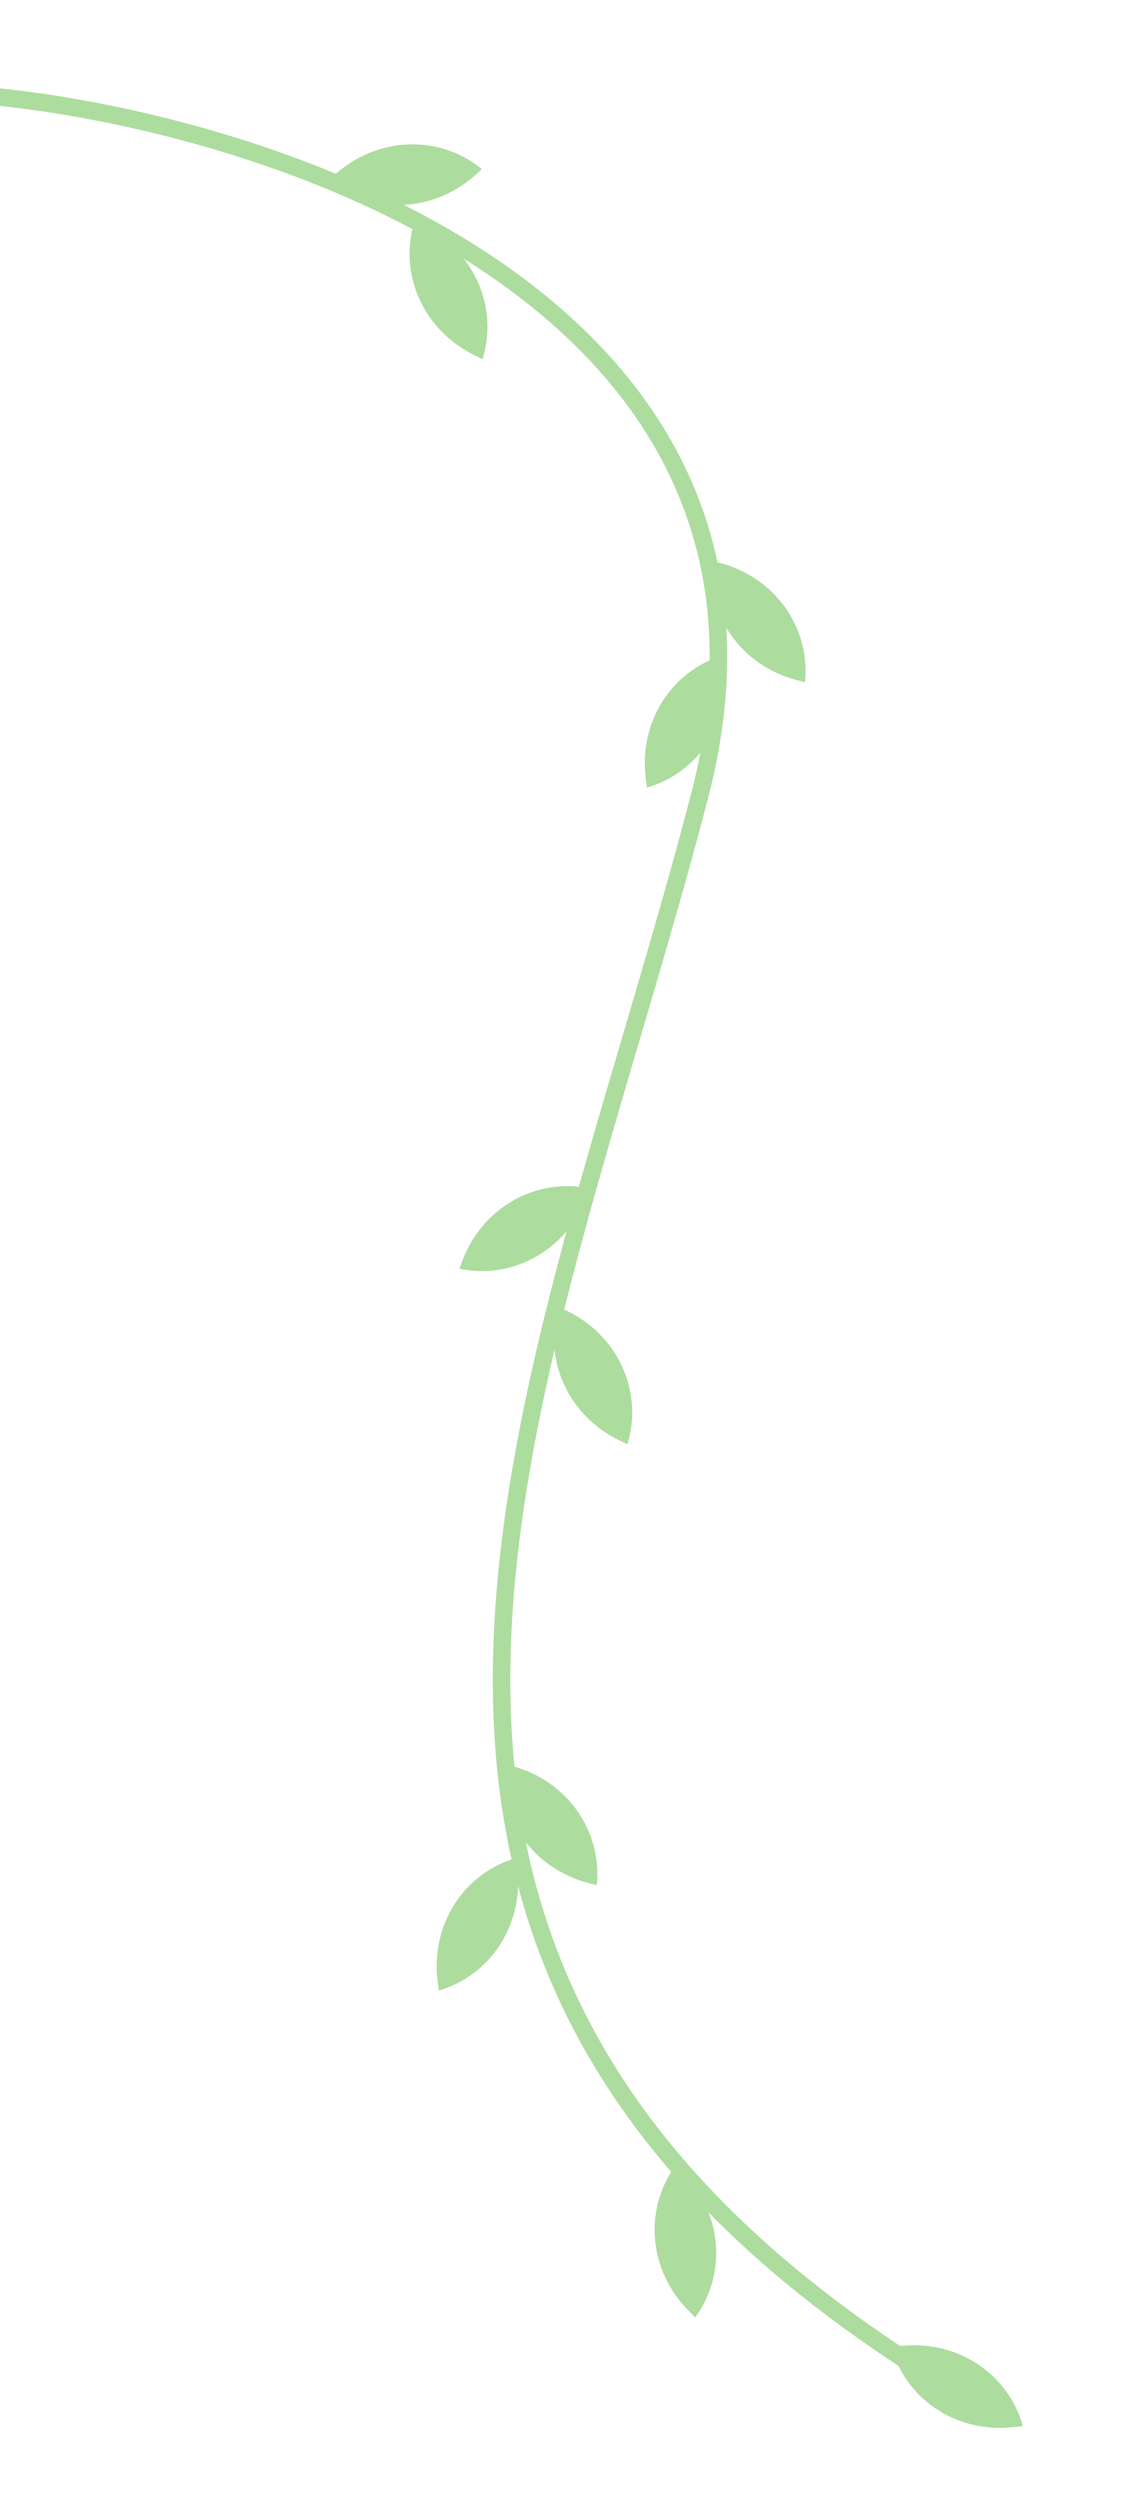 <?xml version="1.0" encoding="UTF-8"?>
<svg xmlns="http://www.w3.org/2000/svg" width="290" height="642" viewBox="0 0 290 642" fill="none">
  <path d="M-0.4 24.897C73.22 32.588 212.303 79.277 179.672 204.501C138.884 361.031 61.591 506.797 249.693 616.542" stroke="#ADDC9F" stroke-width="4.5" stroke-linecap="round"></path>
  <g clip-path="url(#clip0_346_952)">
    <path d="M123.753 43.436L123.623 43.33C112.611 34.425 96.79 35.103 85.959 44.942L84.496 46.271C95.412 55.225 111.173 54.674 122.045 44.961L123.753 43.436Z" fill="#ADDC9F"></path>
  </g>
  <g clip-path="url(#clip1_346_952)">
    <path d="M123.753 43.436L123.623 43.33C112.611 34.425 96.79 35.103 85.959 44.942L84.496 46.271C95.412 55.225 111.173 54.674 122.045 44.961L123.753 43.436Z" fill="#ADDC9F"></path>
  </g>
  <g clip-path="url(#clip2_346_952)">
    <path d="M123.947 92.189L123.996 92.028C128.077 78.466 121.468 64.076 108.265 57.768L106.481 56.916C102.318 70.407 108.787 84.79 121.889 91.184L123.947 92.189Z" fill="#ADDC9F"></path>
  </g>
  <g clip-path="url(#clip3_346_952)">
    <path d="M123.947 92.189L123.996 92.028C128.077 78.466 121.468 64.076 108.265 57.768L106.481 56.916C102.318 70.407 108.787 84.79 121.889 91.184L123.947 92.189Z" fill="#ADDC9F"></path>
  </g>
  <g clip-path="url(#clip4_346_952)">
    <path d="M206.775 175.189L206.792 175.021C208.152 160.924 198.866 148.098 184.687 144.484L182.772 143.996C181.317 158.038 190.464 170.886 204.561 174.604L206.775 175.189Z" fill="#ADDC9F"></path>
  </g>
  <g clip-path="url(#clip5_346_952)">
    <path d="M166.203 202.221L166.364 202.174C179.929 198.104 188.293 184.658 186.278 170.165L186.006 168.207C172.456 172.169 164.02 185.495 165.907 199.951L166.203 202.221Z" fill="#ADDC9F"></path>
  </g>
  <g clip-path="url(#clip6_346_952)">
    <path d="M166.203 202.221L166.364 202.174C179.929 198.104 188.293 184.658 186.278 170.165L186.006 168.207C172.456 172.169 164.02 185.495 165.907 199.951L166.203 202.221Z" fill="#ADDC9F"></path>
  </g>
  <g clip-path="url(#clip7_346_952)">
    <path d="M153.294 484.089L153.311 483.922C154.671 469.825 145.385 456.999 131.206 453.384L129.291 452.896C127.836 466.939 136.983 479.786 151.08 483.504L153.294 484.089Z" fill="#ADDC9F"></path>
  </g>
  <g clip-path="url(#clip8_346_952)">
    <path d="M112.721 511.123L112.883 511.075C126.448 507.005 134.811 493.559 132.797 479.066L132.525 477.109C118.974 481.071 110.539 494.396 112.426 508.852L112.721 511.123Z" fill="#ADDC9F"></path>
  </g>
  <g clip-path="url(#clip9_346_952)">
    <path d="M161.159 370.833L161.208 370.672C165.236 357.094 158.57 342.731 145.342 336.475L143.555 335.63C139.445 349.137 145.971 363.494 159.098 369.836L161.159 370.833Z" fill="#ADDC9F"></path>
  </g>
  <g clip-path="url(#clip10_346_952)">
    <path d="M117.98 325.782L118.145 325.816C132.021 328.648 145.751 320.76 150.833 307.038L151.52 305.185C137.707 302.264 123.971 310.013 118.794 323.641L117.98 325.782Z" fill="#ADDC9F"></path>
  </g>
  <g clip-path="url(#clip11_346_952)">
    <path d="M161.159 370.833L161.208 370.672C165.236 357.094 158.57 342.731 145.342 336.475L143.555 335.63C139.445 349.137 145.971 363.494 159.098 369.836L161.159 370.833Z" fill="#ADDC9F"></path>
  </g>
  <g clip-path="url(#clip12_346_952)">
    <path d="M178.582 595.064L178.681 594.928C186.949 583.429 185.378 567.673 174.942 557.415L173.533 556.03C165.21 567.434 166.652 583.139 176.963 593.445L178.582 595.064Z" fill="#ADDC9F"></path>
  </g>
  <g clip-path="url(#clip13_346_952)">
    <path d="M262.729 622.949L262.683 622.787C258.79 609.17 245.454 600.633 230.936 602.458L228.975 602.705C232.761 616.306 245.975 624.914 260.454 623.215L262.729 622.949Z" fill="#ADDC9F"></path>
  </g>
  <defs>
    <clipPath id="clip0_346_952">
      <rect width="39.357" height="15.409" fill="white" transform="matrix(0.998 -0.061 -0.061 -0.998 84.955 53.749)"></rect>
    </clipPath>
    <clipPath id="clip1_346_952">
      <rect width="39.357" height="15.409" fill="white" transform="matrix(0.998 -0.061 -0.061 -0.998 84.955 53.749)"></rect>
    </clipPath>
    <clipPath id="clip2_346_952">
      <rect width="39.357" height="15.409" fill="white" transform="matrix(0.434 0.901 0.901 -0.434 99.731 60.168)"></rect>
    </clipPath>
    <clipPath id="clip3_346_952">
      <rect width="39.357" height="15.409" fill="white" transform="matrix(0.434 0.901 0.901 -0.434 99.731 60.168)"></rect>
    </clipPath>
    <clipPath id="clip4_346_952">
      <rect width="39.357" height="15.409" fill="white" transform="matrix(0.601 0.799 0.799 -0.601 176.784 148.5)"></rect>
    </clipPath>
    <clipPath id="clip5_346_952">
      <rect width="39.357" height="15.409" fill="white" transform="matrix(-0.513 0.859 0.859 0.513 179.573 164.367)"></rect>
    </clipPath>
    <clipPath id="clip6_346_952">
      <rect width="39.357" height="15.409" fill="white" transform="matrix(-0.513 0.859 0.859 0.513 179.573 164.367)"></rect>
    </clipPath>
    <clipPath id="clip7_346_952">
      <rect width="39.357" height="15.409" fill="white" transform="matrix(0.601 0.799 0.799 -0.601 123.303 457.4)"></rect>
    </clipPath>
    <clipPath id="clip8_346_952">
      <rect width="39.357" height="15.409" fill="white" transform="matrix(-0.513 0.859 0.859 0.513 126.091 473.269)"></rect>
    </clipPath>
    <clipPath id="clip9_346_952">
      <rect width="39.357" height="15.409" fill="white" transform="matrix(0.438 0.899 0.899 -0.438 136.817 338.908)"></rect>
    </clipPath>
    <clipPath id="clip10_346_952">
      <rect width="39.357" height="15.409" fill="white" transform="matrix(-0.858 0.514 0.514 0.858 147.668 298.758)"></rect>
    </clipPath>
    <clipPath id="clip11_346_952">
      <rect width="39.357" height="15.409" fill="white" transform="matrix(0.438 0.899 0.899 -0.438 136.817 338.908)"></rect>
    </clipPath>
    <clipPath id="clip12_346_952">
      <rect width="39.357" height="15.409" fill="white" transform="matrix(0.117 0.993 0.993 -0.117 166.092 556.91)"></rect>
    </clipPath>
    <clipPath id="clip13_346_952">
      <rect width="39.357" height="15.409" fill="white" transform="matrix(0.852 0.524 0.524 -0.852 225.052 609.088)"></rect>
    </clipPath>
  </defs>
</svg>
